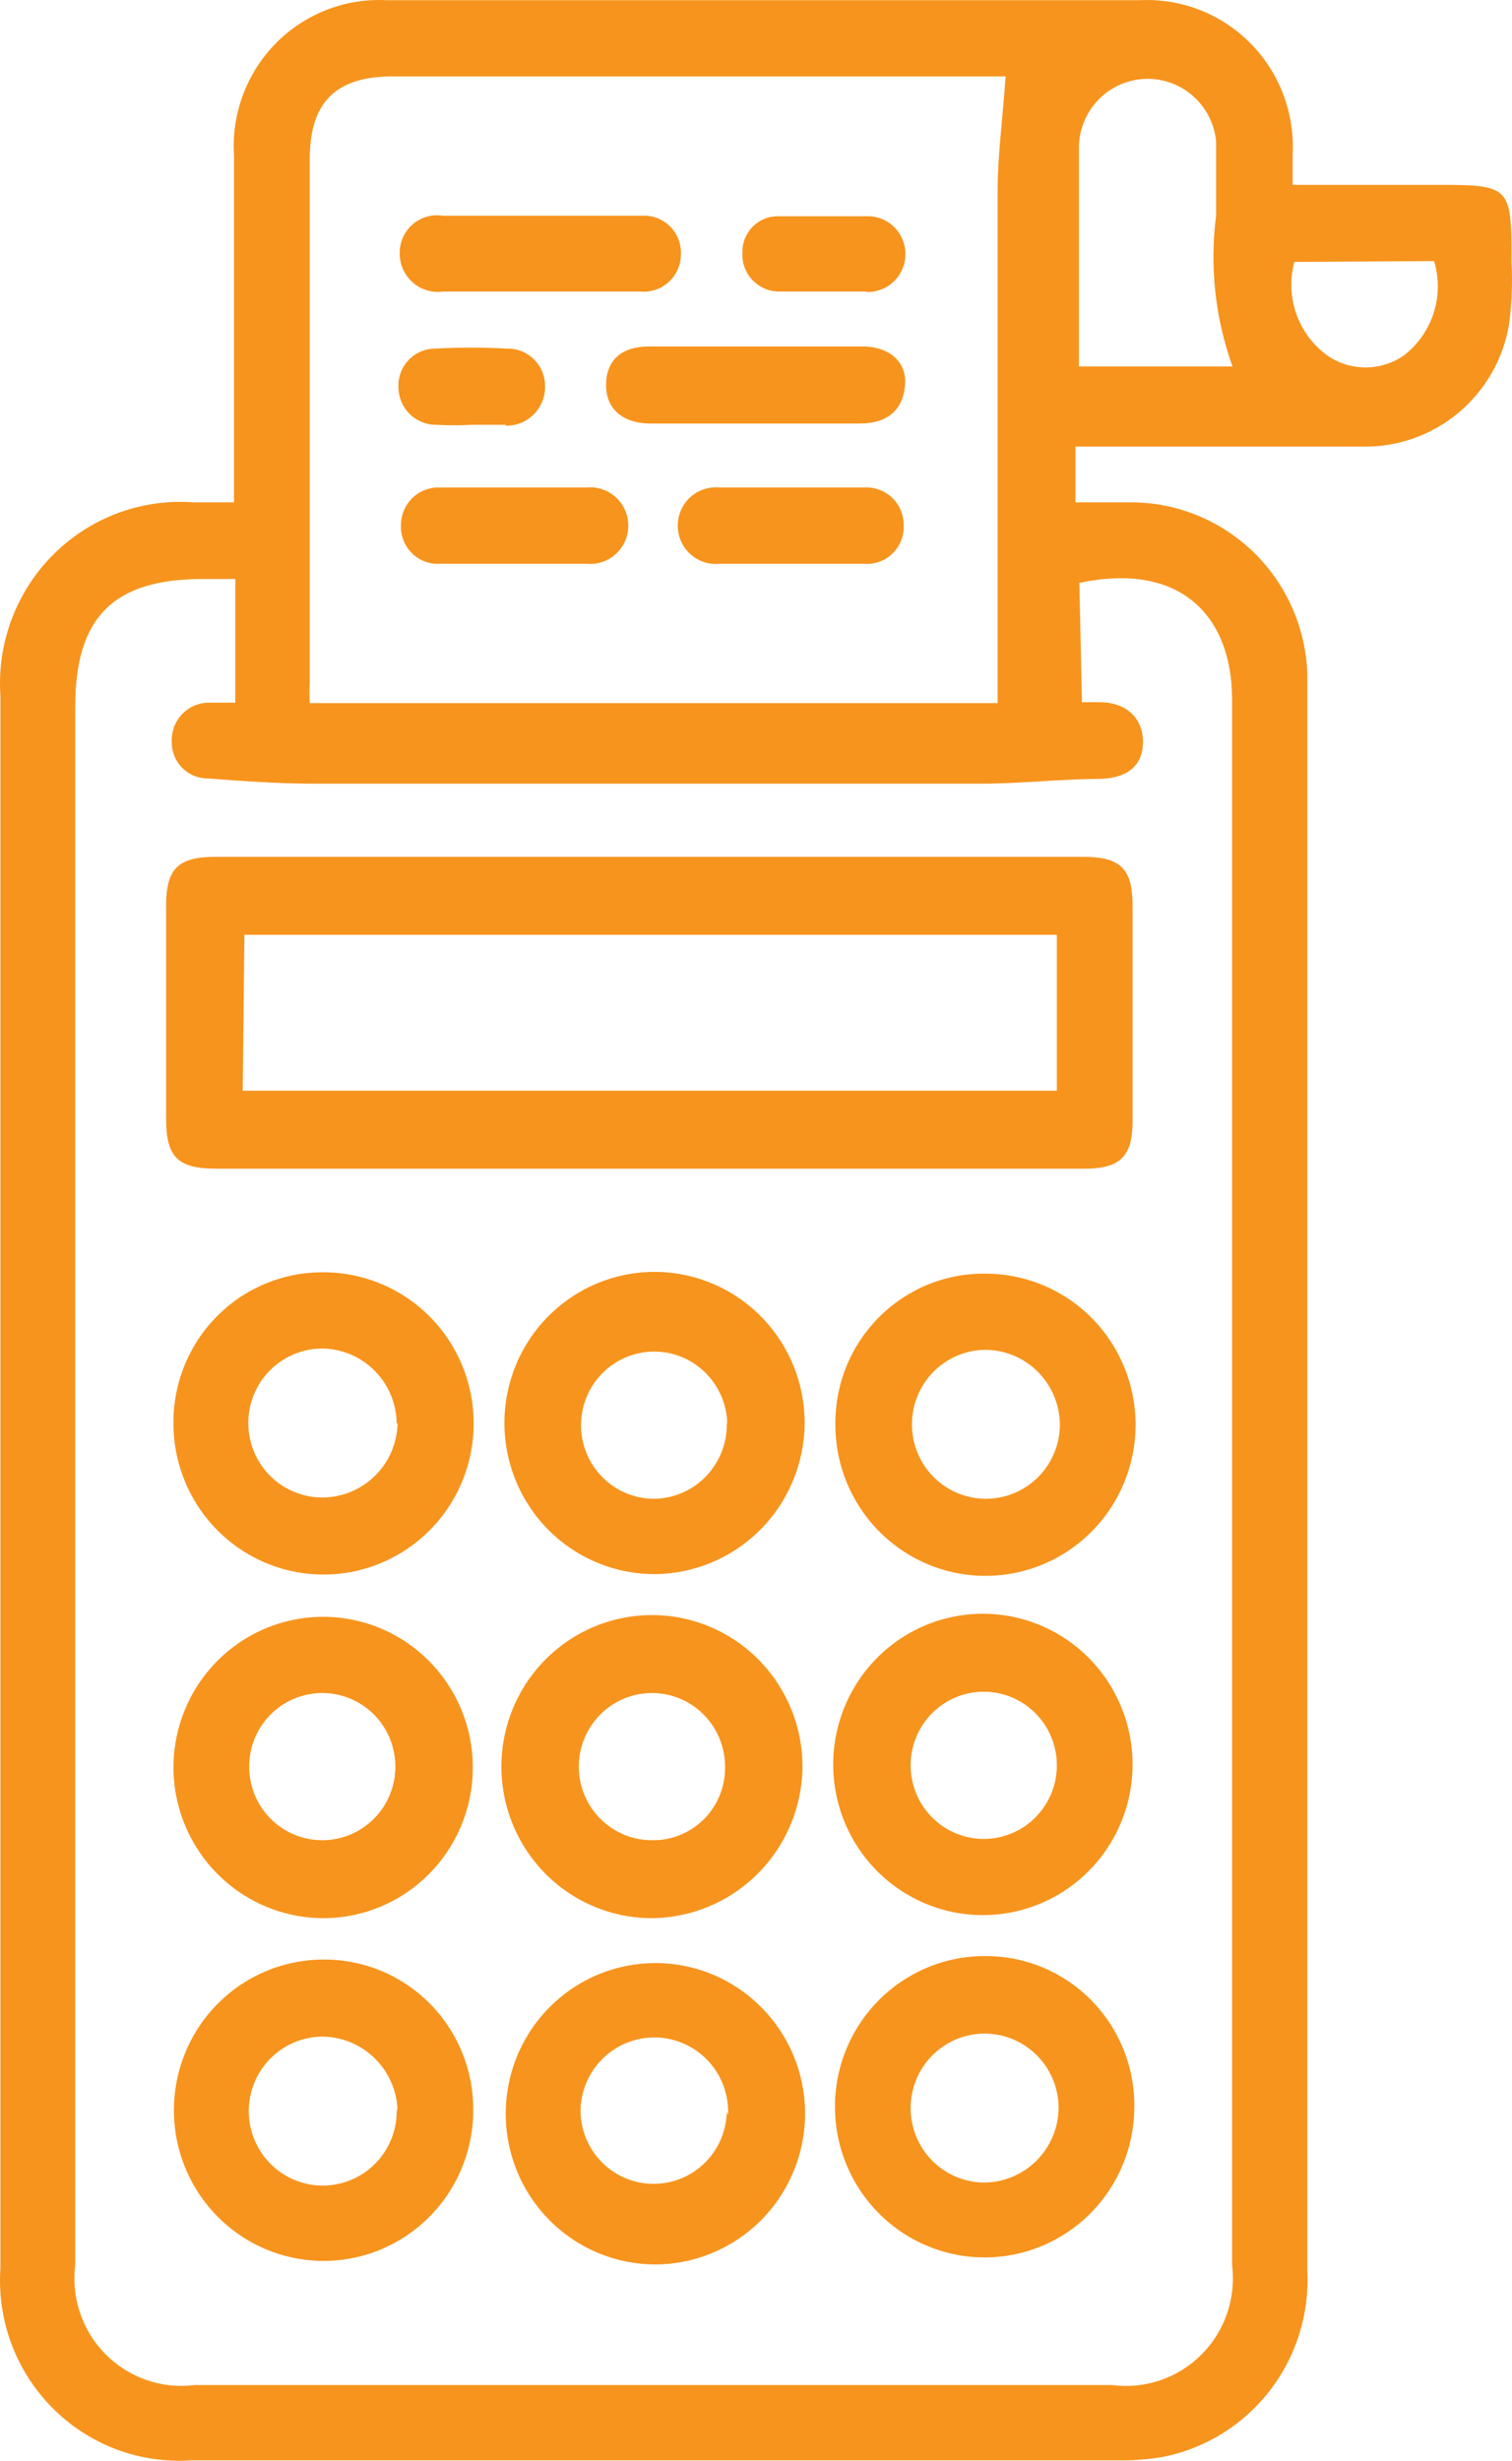 <svg width="51" height="83" viewBox="0 0 51 83" fill="none" xmlns="http://www.w3.org/2000/svg">
<path d="M43.601 6.235H48.343C50.956 6.235 50.985 6.235 50.985 8.85C51.021 9.556 50.992 10.264 50.897 10.965C50.696 12.128 50.088 13.18 49.183 13.932C48.279 14.683 47.137 15.085 45.965 15.063H36.276V16.944H38.085C39.639 16.927 41.138 17.524 42.262 18.605C43.385 19.687 44.044 21.168 44.097 22.731C44.097 22.937 44.097 23.128 44.097 23.319V76.627C44.163 78.082 43.706 79.513 42.812 80.659C41.917 81.805 40.644 82.59 39.223 82.87C38.698 82.96 38.165 82.999 37.633 82.987H6.434C5.576 83.043 4.715 82.915 3.909 82.609C3.104 82.303 2.373 81.827 1.765 81.214C1.157 80.6 0.686 79.863 0.384 79.052C0.082 78.241 -0.044 77.374 0.014 76.509C0.014 58.882 0.014 41.201 0.014 23.466C-0.045 22.59 0.084 21.712 0.391 20.891C0.699 20.07 1.178 19.325 1.797 18.706C2.415 18.088 3.159 17.61 3.976 17.306C4.794 17.002 5.667 16.879 6.537 16.944H7.894V5.266C7.847 4.569 7.948 3.871 8.19 3.217C8.431 2.562 8.808 1.967 9.294 1.47C9.781 0.973 10.367 0.586 11.014 0.334C11.66 0.081 12.352 -0.03 13.045 0.007C21.508 0.007 29.977 0.007 38.45 0.007C39.138 -0.027 39.825 0.085 40.467 0.335C41.109 0.586 41.692 0.969 42.178 1.461C42.663 1.952 43.041 2.541 43.286 3.189C43.531 3.837 43.639 4.529 43.601 5.222V6.25M36.495 23.686H37.093C37.998 23.686 38.552 24.23 38.552 25.023C38.552 25.816 38.041 26.227 37.166 26.271C35.809 26.271 34.437 26.433 33.08 26.433C25.579 26.433 18.084 26.433 10.593 26.433C9.397 26.433 8.2 26.345 7.004 26.257C6.842 26.257 6.682 26.224 6.533 26.161C6.384 26.098 6.25 26.006 6.137 25.889C6.024 25.773 5.935 25.635 5.876 25.484C5.817 25.332 5.789 25.171 5.792 25.008C5.787 24.839 5.815 24.67 5.875 24.511C5.936 24.353 6.027 24.208 6.144 24.086C6.261 23.964 6.402 23.867 6.557 23.801C6.712 23.735 6.879 23.701 7.047 23.701C7.339 23.701 7.631 23.701 7.937 23.701V19.529H6.843C3.822 19.529 2.538 20.822 2.538 23.833V76.377C2.467 76.927 2.522 77.486 2.699 78.011C2.876 78.537 3.17 79.014 3.559 79.407C3.948 79.8 4.421 80.098 4.943 80.278C5.464 80.458 6.019 80.516 6.566 80.446H37.516C38.062 80.518 38.618 80.462 39.14 80.284C39.662 80.106 40.136 79.81 40.526 79.418C40.917 79.027 41.213 78.55 41.392 78.026C41.57 77.501 41.627 76.942 41.558 76.392C41.558 58.764 41.558 41.166 41.558 23.598C41.558 20.748 39.792 18.942 36.407 19.661L36.495 23.686ZM33.926 2.578H13.249C11.308 2.578 10.433 3.459 10.447 5.427C10.447 11.303 10.447 17.179 10.447 23.055C10.433 23.275 10.433 23.495 10.447 23.715H33.649V22.643C33.649 17.238 33.649 11.832 33.649 6.485C33.649 5.236 33.824 3.988 33.912 2.666M41.573 12.361C40.988 10.735 40.798 8.993 41.018 7.278C41.018 6.426 41.018 5.589 41.018 4.752C40.957 4.165 40.678 3.623 40.236 3.235C39.794 2.847 39.223 2.642 38.637 2.66C38.052 2.679 37.495 2.92 37.078 3.335C36.661 3.75 36.417 4.309 36.392 4.898C36.392 6.059 36.392 7.205 36.392 8.365V12.361H41.573ZM43.659 8.835C43.504 9.409 43.526 10.017 43.721 10.578C43.917 11.139 44.277 11.628 44.754 11.979C45.136 12.249 45.593 12.393 46.06 12.393C46.527 12.393 46.983 12.249 47.366 11.979C47.833 11.615 48.179 11.116 48.359 10.55C48.539 9.983 48.544 9.375 48.373 8.806L43.659 8.835ZM21.902 39.419H7.31C5.997 39.419 5.603 39.036 5.603 37.729C5.603 35.34 5.603 32.945 5.603 30.546C5.603 29.297 6.011 28.901 7.266 28.901C16.994 28.901 26.752 28.901 36.538 28.901C37.793 28.901 38.202 29.297 38.202 30.546C38.202 32.975 38.202 35.398 38.202 37.817C38.202 39.007 37.779 39.419 36.582 39.419H21.902ZM8.186 36.789H35.648V31.53H8.244L8.186 36.789ZM21.946 64.699C20.942 64.69 19.963 64.382 19.132 63.813C18.302 63.244 17.658 62.44 17.282 61.502C16.905 60.565 16.814 59.536 17.018 58.547C17.223 57.557 17.714 56.65 18.43 55.941C19.147 55.233 20.056 54.754 21.042 54.565C22.029 54.376 23.049 54.486 23.974 54.881C24.898 55.276 25.686 55.938 26.236 56.784C26.787 57.629 27.077 58.62 27.068 59.631C27.045 60.983 26.495 62.272 25.537 63.22C24.579 64.168 23.289 64.699 21.946 64.699ZM24.456 59.558C24.45 59.068 24.301 58.591 24.026 58.187C23.752 57.782 23.365 57.468 22.913 57.285C22.462 57.102 21.968 57.057 21.491 57.156C21.015 57.255 20.578 57.494 20.236 57.842C19.894 58.19 19.662 58.633 19.569 59.113C19.476 59.594 19.527 60.092 19.714 60.544C19.902 60.995 20.218 61.382 20.623 61.653C21.028 61.925 21.503 62.069 21.99 62.069C22.318 62.076 22.644 62.015 22.948 61.89C23.251 61.766 23.527 61.58 23.758 61.346C23.988 61.111 24.169 60.831 24.289 60.524C24.409 60.216 24.466 59.888 24.456 59.558ZM38.202 59.558C38.193 60.562 37.889 61.54 37.329 62.371C36.768 63.201 35.976 63.846 35.051 64.223C34.127 64.6 33.113 64.694 32.136 64.492C31.159 64.29 30.264 63.801 29.562 63.087C28.861 62.373 28.386 61.466 28.196 60.48C28.007 59.494 28.111 58.474 28.497 57.548C28.883 56.622 29.532 55.832 30.363 55.277C31.194 54.723 32.17 54.428 33.167 54.431C33.833 54.433 34.492 54.567 35.105 54.826C35.719 55.085 36.276 55.464 36.744 55.94C37.212 56.417 37.581 56.982 37.831 57.602C38.082 58.223 38.208 58.888 38.202 59.558ZM33.153 57.06C32.668 57.066 32.195 57.216 31.794 57.491C31.393 57.766 31.081 58.154 30.898 58.606C30.715 59.059 30.669 59.556 30.765 60.034C30.861 60.513 31.095 60.953 31.439 61.298C31.782 61.644 32.218 61.879 32.694 61.976C33.17 62.073 33.663 62.026 34.112 61.842C34.562 61.658 34.947 61.344 35.22 60.94C35.494 60.537 35.642 60.061 35.648 59.572C35.652 59.241 35.59 58.913 35.466 58.606C35.342 58.3 35.159 58.021 34.926 57.787C34.694 57.553 34.417 57.368 34.112 57.244C33.808 57.119 33.482 57.056 33.153 57.06ZM5.851 59.558C5.862 58.554 6.169 57.576 6.732 56.747C7.295 55.918 8.089 55.276 9.014 54.901C9.94 54.527 10.954 54.436 11.931 54.641C12.907 54.846 13.801 55.338 14.5 56.054C15.199 56.77 15.672 57.678 15.859 58.664C16.046 59.651 15.938 60.67 15.55 61.595C15.162 62.52 14.51 63.308 13.677 63.861C12.845 64.413 11.868 64.705 10.87 64.699C10.206 64.693 9.548 64.555 8.936 64.294C8.324 64.032 7.769 63.652 7.303 63.175C6.837 62.697 6.469 62.132 6.219 61.512C5.97 60.891 5.845 60.227 5.851 59.558ZM10.87 62.069C11.356 62.069 11.831 61.925 12.236 61.654C12.64 61.383 12.957 60.998 13.144 60.547C13.332 60.096 13.384 59.599 13.292 59.119C13.2 58.638 12.97 58.196 12.629 57.847C12.289 57.498 11.853 57.258 11.378 57.158C10.902 57.057 10.408 57.1 9.957 57.281C9.505 57.462 9.117 57.773 8.841 58.176C8.565 58.578 8.413 59.054 8.404 59.543C8.399 59.873 8.458 60.2 8.579 60.506C8.701 60.813 8.881 61.092 9.111 61.327C9.341 61.562 9.614 61.749 9.917 61.876C10.219 62.004 10.543 62.069 10.87 62.069ZM22.034 53.094C21.033 53.086 20.057 52.778 19.23 52.212C18.402 51.645 17.76 50.844 17.384 49.91C17.009 48.977 16.916 47.952 17.119 46.965C17.322 45.978 17.81 45.074 18.523 44.367C19.236 43.66 20.141 43.181 21.124 42.991C22.107 42.801 23.123 42.909 24.045 43.301C24.968 43.692 25.754 44.35 26.305 45.191C26.856 46.032 27.147 47.019 27.141 48.026C27.125 49.378 26.58 50.67 25.624 51.619C24.667 52.568 23.377 53.098 22.034 53.094ZM24.529 47.982C24.512 47.496 24.353 47.026 24.072 46.63C23.792 46.233 23.402 45.929 22.951 45.754C22.5 45.579 22.008 45.541 21.536 45.646C21.064 45.75 20.632 45.992 20.296 46.341C19.959 46.69 19.731 47.131 19.641 47.609C19.551 48.087 19.603 48.581 19.79 49.03C19.977 49.478 20.29 49.862 20.692 50.133C21.093 50.404 21.565 50.55 22.048 50.553C22.375 50.551 22.699 50.484 23 50.356C23.301 50.228 23.574 50.041 23.803 49.806C24.032 49.571 24.213 49.293 24.335 48.988C24.457 48.682 24.518 48.356 24.514 48.026M33.27 42.959C34.272 42.965 35.251 43.27 36.081 43.836C36.911 44.402 37.555 45.204 37.932 46.139C38.309 47.075 38.402 48.102 38.198 49.09C37.995 50.078 37.505 50.984 36.789 51.691C36.074 52.399 35.167 52.877 34.181 53.064C33.196 53.252 32.178 53.141 31.255 52.745C30.333 52.349 29.548 51.687 29 50.842C28.452 49.996 28.165 49.006 28.177 47.997C28.177 47.328 28.309 46.665 28.566 46.048C28.823 45.431 29.2 44.872 29.674 44.403C30.148 43.934 30.71 43.565 31.327 43.316C31.945 43.069 32.605 42.947 33.27 42.959ZM33.27 45.529C32.777 45.526 32.294 45.67 31.883 45.944C31.471 46.216 31.149 46.606 30.957 47.063C30.765 47.52 30.712 48.024 30.804 48.511C30.896 48.999 31.13 49.448 31.475 49.802C31.821 50.156 32.263 50.398 32.745 50.5C33.228 50.601 33.729 50.557 34.187 50.371C34.644 50.186 35.036 49.869 35.315 49.459C35.593 49.05 35.745 48.567 35.75 48.071C35.75 47.404 35.49 46.764 35.026 46.289C34.562 45.814 33.932 45.541 33.27 45.529ZM22.019 76.377C21.021 76.359 20.051 76.045 19.231 75.472C18.411 74.9 17.777 74.096 17.411 73.162C17.044 72.227 16.961 71.205 17.172 70.223C17.382 69.241 17.877 68.344 18.594 67.645C19.311 66.946 20.217 66.476 21.199 66.296C22.18 66.115 23.193 66.231 24.109 66.629C25.025 67.028 25.804 67.691 26.346 68.534C26.888 69.377 27.17 70.363 27.155 71.368C27.133 72.717 26.579 74.002 25.616 74.941C24.653 75.88 23.36 76.397 22.019 76.377ZM24.558 71.338C24.572 71.01 24.522 70.681 24.411 70.372C24.299 70.062 24.128 69.778 23.907 69.535C23.686 69.292 23.42 69.096 23.123 68.957C22.827 68.817 22.506 68.738 22.18 68.724C21.853 68.709 21.526 68.76 21.219 68.872C20.912 68.985 20.629 69.157 20.388 69.379C20.147 69.602 19.952 69.87 19.813 70.168C19.675 70.466 19.596 70.789 19.582 71.118C19.574 71.444 19.631 71.768 19.747 72.073C19.864 72.377 20.04 72.655 20.263 72.891C20.487 73.127 20.754 73.316 21.05 73.448C21.347 73.58 21.666 73.652 21.99 73.659C22.314 73.667 22.636 73.611 22.938 73.493C23.24 73.375 23.516 73.199 23.751 72.974C23.985 72.749 24.173 72.479 24.304 72.181C24.435 71.883 24.507 71.562 24.514 71.236M10.958 42.914C11.961 42.923 12.939 43.232 13.768 43.801C14.597 44.371 15.239 45.175 15.613 46.112C15.986 47.05 16.075 48.078 15.868 49.066C15.66 50.054 15.166 50.958 14.447 51.662C13.728 52.367 12.818 52.841 11.831 53.024C10.845 53.207 9.826 53.091 8.905 52.691C7.984 52.29 7.202 51.623 6.658 50.774C6.115 49.926 5.833 48.933 5.851 47.924C5.856 47.256 5.993 46.597 6.254 45.983C6.514 45.369 6.893 44.813 7.367 44.348C7.842 43.882 8.404 43.515 9.02 43.27C9.637 43.023 10.295 42.903 10.958 42.914ZM13.38 48.012C13.373 47.344 13.106 46.706 12.637 46.234C12.168 45.761 11.534 45.493 10.87 45.485C10.209 45.485 9.574 45.75 9.106 46.221C8.638 46.692 8.375 47.331 8.375 47.997C8.375 48.663 8.638 49.302 9.106 49.773C9.574 50.244 10.209 50.509 10.87 50.509C11.534 50.509 12.171 50.248 12.646 49.781C13.12 49.315 13.394 48.679 13.41 48.012M15.963 71.206C15.957 72.211 15.656 73.192 15.096 74.025C14.537 74.858 13.744 75.504 12.819 75.884C11.895 76.263 10.879 76.358 9.901 76.156C8.923 75.954 8.026 75.465 7.324 74.75C6.622 74.035 6.146 73.126 5.957 72.139C5.768 71.153 5.874 70.131 6.261 69.205C6.648 68.278 7.3 67.488 8.134 66.935C8.967 66.381 9.945 66.089 10.944 66.094C11.608 66.094 12.265 66.227 12.878 66.484C13.491 66.742 14.047 67.12 14.514 67.595C14.981 68.071 15.349 68.635 15.598 69.254C15.847 69.874 15.971 70.538 15.963 71.206ZM13.41 71.206C13.394 70.537 13.121 69.901 12.646 69.431C12.172 68.963 11.535 68.698 10.87 68.694C10.374 68.698 9.89 68.85 9.48 69.132C9.07 69.414 8.752 69.812 8.569 70.277C8.385 70.741 8.343 71.25 8.448 71.739C8.553 72.227 8.801 72.673 9.159 73.019C9.518 73.365 9.97 73.596 10.46 73.681C10.949 73.767 11.452 73.703 11.905 73.499C12.359 73.295 12.741 72.959 13.004 72.535C13.267 72.111 13.398 71.618 13.38 71.118M38.26 71.118C38.249 72.123 37.941 73.102 37.377 73.932C36.812 74.761 36.017 75.403 35.09 75.777C34.163 76.151 33.146 76.24 32.169 76.032C31.192 75.825 30.298 75.33 29.601 74.611C28.903 73.892 28.432 72.981 28.249 71.993C28.065 71.005 28.177 69.984 28.57 69.06C28.962 68.136 29.619 67.35 30.455 66.801C31.292 66.252 32.271 65.965 33.27 65.977C33.934 65.979 34.592 66.114 35.204 66.374C35.817 66.635 36.371 67.015 36.836 67.494C37.3 67.973 37.666 68.54 37.91 69.162C38.155 69.784 38.274 70.449 38.26 71.118ZM35.707 71.118C35.709 70.623 35.566 70.137 35.296 69.723C35.025 69.309 34.639 68.985 34.186 68.791C33.733 68.598 33.233 68.544 32.749 68.635C32.266 68.727 31.82 68.961 31.468 69.307C31.115 69.653 30.873 70.097 30.771 70.582C30.668 71.066 30.711 71.571 30.892 72.031C31.074 72.492 31.387 72.888 31.792 73.17C32.197 73.451 32.675 73.607 33.167 73.615C33.832 73.619 34.471 73.359 34.947 72.892C35.422 72.424 35.695 71.787 35.707 71.118ZM28.994 14.285C29.972 14.285 30.453 13.8 30.526 13.007C30.599 12.214 30.016 11.685 29.067 11.685H21.902C20.925 11.685 20.443 12.184 20.443 12.992C20.443 13.8 21.012 14.27 21.902 14.285H28.936M21.596 9.834C21.77 9.85 21.946 9.83 22.112 9.774C22.278 9.718 22.43 9.627 22.56 9.508C22.689 9.389 22.792 9.244 22.862 9.083C22.932 8.922 22.968 8.747 22.968 8.571C22.974 8.395 22.944 8.221 22.879 8.058C22.814 7.895 22.716 7.748 22.59 7.626C22.465 7.504 22.316 7.41 22.152 7.35C21.988 7.29 21.814 7.266 21.64 7.278H14.942C14.762 7.248 14.578 7.258 14.402 7.307C14.226 7.356 14.064 7.443 13.925 7.562C13.786 7.681 13.674 7.829 13.598 7.995C13.522 8.162 13.482 8.343 13.482 8.527C13.479 8.714 13.515 8.899 13.589 9.07C13.664 9.242 13.774 9.395 13.913 9.519C14.051 9.643 14.215 9.736 14.393 9.79C14.57 9.845 14.758 9.86 14.942 9.834H18.123C19.261 9.834 20.399 9.834 21.552 9.834M26.703 19.015C27.506 19.015 28.323 19.015 29.125 19.015C29.3 19.032 29.477 19.011 29.643 18.954C29.809 18.897 29.962 18.805 30.09 18.684C30.218 18.563 30.32 18.416 30.387 18.253C30.455 18.09 30.487 17.914 30.483 17.737C30.487 17.561 30.455 17.386 30.388 17.223C30.322 17.06 30.222 16.913 30.095 16.792C29.969 16.67 29.819 16.576 29.654 16.516C29.49 16.456 29.314 16.432 29.14 16.444C27.525 16.444 25.905 16.444 24.281 16.444C24.102 16.425 23.921 16.444 23.749 16.5C23.578 16.555 23.42 16.647 23.286 16.768C23.152 16.889 23.045 17.038 22.971 17.203C22.898 17.369 22.86 17.548 22.86 17.73C22.86 17.911 22.898 18.09 22.971 18.256C23.045 18.422 23.152 18.57 23.286 18.691C23.42 18.812 23.578 18.904 23.749 18.96C23.921 19.015 24.102 19.034 24.281 19.015C25.098 19.015 25.901 19.015 26.718 19.015H26.703ZM17.262 19.015C18.094 19.015 18.94 19.015 19.772 19.015C19.951 19.034 20.132 19.015 20.303 18.96C20.475 18.904 20.633 18.812 20.767 18.691C20.901 18.57 21.008 18.422 21.081 18.256C21.155 18.09 21.193 17.911 21.193 17.73C21.193 17.548 21.155 17.369 21.081 17.203C21.008 17.038 20.901 16.889 20.767 16.768C20.633 16.647 20.475 16.555 20.303 16.5C20.132 16.444 19.951 16.425 19.772 16.444C18.137 16.444 16.488 16.444 14.84 16.444C14.671 16.436 14.503 16.463 14.345 16.522C14.187 16.581 14.042 16.671 13.919 16.788C13.797 16.904 13.699 17.044 13.631 17.2C13.564 17.356 13.528 17.523 13.526 17.693C13.515 17.871 13.543 18.049 13.606 18.215C13.669 18.381 13.766 18.532 13.892 18.657C14.018 18.783 14.169 18.879 14.335 18.941C14.501 19.003 14.678 19.028 14.854 19.015C15.657 19.015 16.474 19.015 17.276 19.015H17.262ZM29.271 9.849C29.608 9.849 29.931 9.714 30.169 9.474C30.407 9.235 30.541 8.91 30.541 8.571C30.541 8.232 30.407 7.907 30.169 7.667C29.931 7.427 29.608 7.293 29.271 7.293C28.265 7.293 27.258 7.293 26.251 7.293C26.09 7.291 25.93 7.321 25.782 7.383C25.633 7.444 25.498 7.535 25.385 7.651C25.272 7.766 25.183 7.903 25.123 8.053C25.064 8.204 25.036 8.365 25.04 8.527C25.032 8.696 25.058 8.864 25.117 9.023C25.175 9.181 25.266 9.326 25.382 9.448C25.498 9.57 25.637 9.667 25.791 9.734C25.946 9.8 26.112 9.834 26.28 9.834C26.776 9.834 27.272 9.834 27.739 9.834C28.206 9.834 28.746 9.834 29.198 9.834M17.058 14.358C17.232 14.362 17.405 14.331 17.567 14.266C17.729 14.201 17.876 14.104 18 13.981C18.124 13.858 18.222 13.71 18.288 13.548C18.355 13.386 18.387 13.212 18.386 13.036C18.387 12.867 18.356 12.698 18.292 12.541C18.228 12.385 18.133 12.242 18.013 12.123C17.893 12.004 17.751 11.91 17.594 11.847C17.437 11.785 17.27 11.754 17.101 11.758C16.299 11.714 15.496 11.714 14.694 11.758C14.526 11.756 14.359 11.789 14.204 11.853C14.049 11.918 13.909 12.013 13.791 12.134C13.674 12.255 13.582 12.399 13.522 12.556C13.461 12.714 13.433 12.882 13.439 13.051C13.439 13.22 13.472 13.387 13.537 13.543C13.601 13.7 13.696 13.841 13.816 13.96C13.935 14.079 14.077 14.173 14.233 14.236C14.388 14.299 14.555 14.331 14.723 14.329C15.112 14.351 15.501 14.351 15.89 14.329C16.284 14.329 16.664 14.329 17.058 14.329" fill="#F7941D"/>
</svg>
